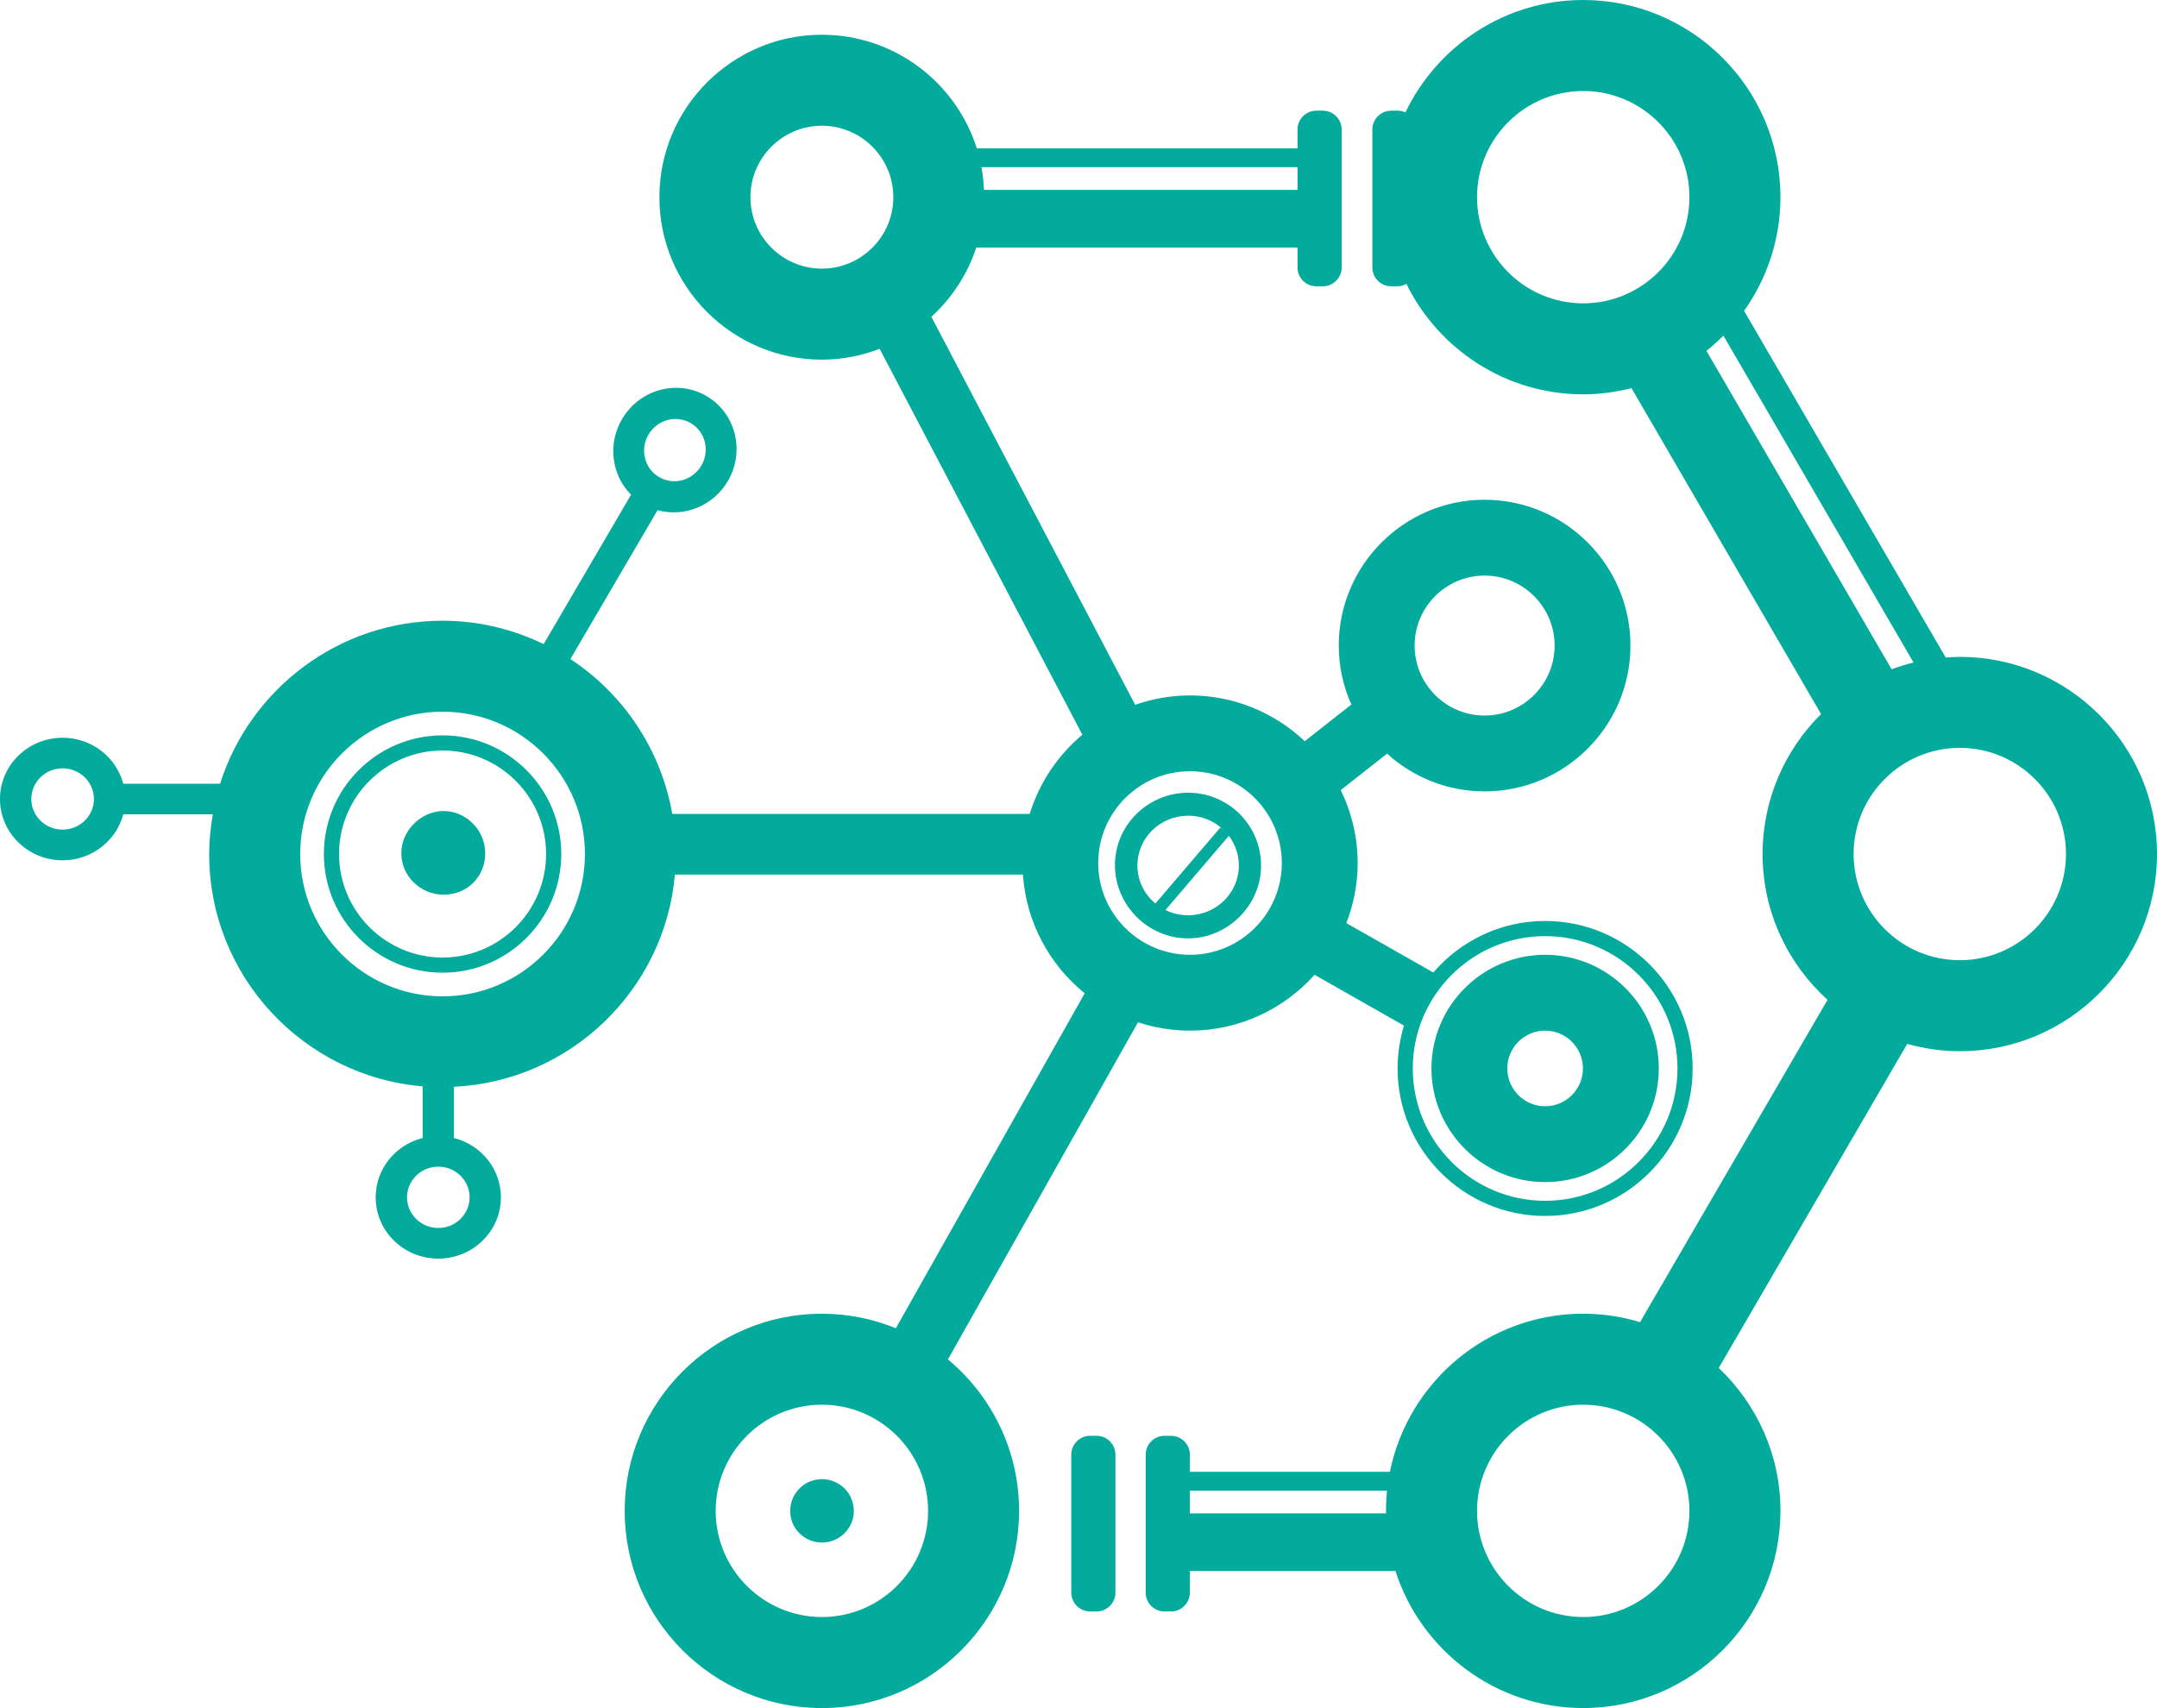 <?xml version="1.0" encoding="UTF-8"?> <svg xmlns="http://www.w3.org/2000/svg" xmlns:xlink="http://www.w3.org/1999/xlink" xml:space="preserve" width="123.176mm" height="97.558mm" version="1.1" style="shape-rendering:geometricPrecision; text-rendering:geometricPrecision; image-rendering:optimizeQuality; fill-rule:evenodd; clip-rule:evenodd" viewBox="0 0 2336.55 1850.59"> <defs> <style type="text/css"> .fil0 {fill:#02AB9C} </style> </defs> <g id="Слой_x0020_1">  <g id="_2688811645856"> <path class="fil0" d="M1673.74 1116.65c22.59,0 40.97,18.37 40.97,40.97 0,22.6 -18.38,40.97 -40.97,40.97 -22.6,0 -40.98,-18.38 -40.98,-40.97 0,-22.6 18.38,-40.97 40.98,-40.97zm0 164.11c67.89,0 123.14,-55.24 123.14,-123.14 0,-67.91 -55.25,-123.14 -123.14,-123.14 -67.89,0 -123.14,55.23 -123.14,123.14 0,67.89 55.24,123.14 123.14,123.14z"></path> <path class="fil0" d="M1187.84 1555.62l-6.95 0c-11.29,0 -20.45,9.16 -20.45,20.45l0 149.42c0,11.29 9.16,20.45 20.45,20.45l6.95 0c11.29,0 20.45,-9.16 20.45,-20.45l0 -149.42c0,-11.29 -9.16,-20.45 -20.45,-20.45z"></path> <path class="fil0" d="M890.3 1751.99c-63.43,0 -115.04,-51.61 -115.04,-115.04 0,-63.41 51.61,-115.02 115.04,-115.02 63.43,0 115.04,51.61 115.04,115.02 0,63.43 -51.61,115.04 -115.04,115.04zm498.22 -816.95c0,54.83 -44.61,99.44 -99.46,99.44 -54.83,0 -99.44,-44.61 -99.44,-99.44 0,-54.83 44.61,-99.44 99.44,-99.44 54.85,0 99.46,44.61 99.46,99.44zm219.66 -311.43c41.81,0 75.84,34.02 75.84,75.84 0,41.81 -34.02,75.81 -75.84,75.81 -41.79,0 -75.81,-34 -75.81,-75.81 0,-41.81 34.02,-75.84 75.81,-75.84zm-1128.76 455.89c-85.03,0 -154.21,-69.18 -154.21,-154.2 0,-85.02 69.18,-154.21 154.21,-154.21 85.03,0 154.19,69.19 154.19,154.21 0,85.03 -69.16,154.2 -154.19,154.2zm29.29 217.74c0,18.34 -15.19,33.2 -33.9,33.2 -18.74,0 -33.92,-14.86 -33.92,-33.2 0,-18.34 15.18,-33.2 33.92,-33.2 18.71,0 33.9,14.86 33.9,33.2zm-440.89 -398.39c-18.73,0 -33.92,-14.84 -33.92,-33.18 0,-18.34 15.18,-33.2 33.92,-33.2 18.74,0 33.92,14.86 33.92,33.2 0,18.35 -15.18,33.18 -33.92,33.18zm634.64 -427.96c9.47,-16.16 29.95,-21.77 45.77,-12.5 15.81,9.25 20.98,29.85 11.53,46.03 -9.45,16.16 -29.96,21.75 -45.78,12.5 -15.84,-9.26 -20.98,-29.87 -11.53,-46.03zm110.44 -257.27c0,-42.67 34.71,-77.4 77.4,-77.4 42.68,0 77.4,34.73 77.4,77.4 0,42.69 -34.71,77.42 -77.4,77.42 -42.69,0 -77.4,-34.73 -77.4,-77.42zm592.64 -32.49l0 24.6 -339.64 0c-0.38,-8.36 -1.23,-16.59 -2.75,-24.6l342.39 0zm268.2 833.13c79.06,0 143.38,64.32 143.38,143.36 0,79.06 -64.32,143.38 -143.38,143.38 -79.06,0 -143.36,-64.32 -143.36,-143.38 0,-79.04 64.3,-143.36 143.36,-143.36zm-646.89 458.59l205.89 -365.24c17.76,5.8 36.67,9.04 56.32,9.04 53.58,0 101.66,-23.46 134.94,-60.48l96.85 55.04c-4.46,14.7 -6.92,30.27 -6.92,46.41 0,88.12 71.68,159.82 159.8,159.82 88.11,0 159.82,-71.7 159.82,-159.82 0,-88.12 -71.7,-159.8 -159.82,-159.8 -48.42,0 -91.77,21.72 -121.11,55.83l-94.21 -53.51c7.81,-20.25 12.27,-42.14 12.27,-65.1 0,-28.32 -6.71,-55.07 -18.35,-78.99l50.17 -39.51c28.01,25.3 65,40.89 105.67,40.89 87.12,0 158,-70.88 158,-157.98 0,-87.12 -70.87,-158 -158,-158 -87.1,0 -157.98,70.87 -157.98,158 0,22.75 4.93,44.31 13.62,63.88l-50.41 39.72c-32.53,-30.66 -76.23,-49.6 -124.36,-49.6 -20.81,0 -40.73,3.69 -59.38,10.16l-220.76 -420.33c22.11,-20.26 39.1,-45.98 48.62,-75.13l348 0 0 21.62c0,11.29 9.16,20.45 20.45,20.45l6.94 0c11.29,0 20.46,-9.16 20.46,-20.45l0 -149.42c0,-11.29 -9.16,-20.45 -20.46,-20.45l-6.94 0c-11.29,0 -20.45,9.16 -20.45,20.45l0 20.38 -347.41 0c-22.51,-71.27 -89.22,-123.09 -167.83,-123.09 -97.04,0 -176,78.96 -176,176 0,97.06 78.96,176.02 176,176.02 22.06,0 43.11,-4.26 62.59,-11.7l219.58 418.05c-26.52,22.29 -46.61,51.95 -57.03,85.85l-387.21 0c-12.22,-69.99 -53.12,-130.16 -110.32,-167.78l94.39 -161.33c28.51,7.96 60.18,-4.28 76.14,-31.55 18.92,-32.32 8.59,-73.55 -23.06,-92.07 -31.64,-18.53 -72.64,-7.32 -91.57,25.02 -15.96,27.28 -11.1,60.89 9.81,81.84l-94.68 161.85c-33.18,-16.06 -70.24,-25.31 -109.51,-25.31 -112.83,0 -208.58,74.33 -241.01,176.57l-104.9 0c-7.53,-28.64 -34.09,-49.79 -65.69,-49.79 -37.45,0 -67.82,29.72 -67.82,66.4 0,36.67 30.37,66.4 67.82,66.4 31.6,0 58.16,-21.17 65.69,-49.81l97.04 0c-2.42,14.02 -3.95,28.34 -3.95,43.03 0,132.11 101.91,240.71 231.23,251.71l0 55.93c-29.25,7.36 -50.87,33.37 -50.87,64.3 0,36.68 30.37,66.4 67.84,66.4 37.45,0 67.82,-29.72 67.82,-66.4 0,-30.93 -21.62,-56.94 -50.88,-64.3l0 -55.47c126.22,-6.13 228.38,-104.99 239.36,-229.9l376.99 0c3.57,51.83 28.81,97.74 66.92,128.59l-204.58 362.91c-24.78,-10.07 -51.78,-15.73 -80.12,-15.73 -117.8,0 -213.62,95.84 -213.62,213.62 0,117.8 95.82,213.64 213.62,213.64 117.8,0 213.62,-95.84 213.62,-213.64 0,-65.9 -30.02,-124.88 -77.07,-164.11z"></path> <path class="fil0" d="M2122.93 1040.33c-63.43,0 -115.03,-51.61 -115.03,-115.04 0,-63.41 51.6,-115.02 115.03,-115.02 63.43,0 115.04,51.61 115.04,115.02 0,63.43 -51.61,115.04 -115.04,115.04zm-274.43 -660.19c6.43,-5.17 12.58,-10.64 18.38,-16.49l205.95 354.19c-8.11,1.96 -16.03,4.4 -23.74,7.26l-200.59 -344.96zm-248.51 -166.52c0,-63.41 51.59,-115.02 115.02,-115.02 63.43,0 115.04,51.61 115.04,115.02 0,63.43 -51.61,115.04 -115.04,115.04 -63.43,0 -115.02,-51.61 -115.02,-115.04zm115.02 1538.36c-63.43,0 -115.02,-51.61 -115.02,-115.02 0,-63.43 51.59,-115.04 115.02,-115.04 63.43,0 115.04,51.61 115.04,115.04 0,63.41 -51.61,115.02 -115.04,115.02zm-426.1 -112.32l0 -24.6 213.59 0c-0.74,7.21 -1.12,14.52 -1.12,21.91 0,0.91 0.12,1.79 0.14,2.7l-212.61 0zm834.02 -927.99c-5.13,0 -10.18,0.41 -15.22,0.77l-218.45 -375.67c24.71,-34.85 39.38,-77.27 39.38,-123.15 0,-117.79 -95.84,-213.62 -213.64,-213.62 -84.9,0 -158.15,49.89 -192.59,121.78 -2.58,-1.16 -5.39,-1.9 -8.41,-1.9l-6.93 0c-11.31,0 -20.47,9.16 -20.47,20.46l0 149.4c0,11.29 9.16,20.45 20.47,20.45l6.93 0c3.47,0 6.59,-1.08 9.44,-2.61 34.87,70.76 107.51,119.67 191.56,119.67 18.07,0 35.53,-2.5 52.29,-6.74l205.35 353.14c-39.08,38.74 -63.34,92.41 -63.34,151.64 0,62.64 27.25,118.88 70.34,158l-203.05 349.18c-19.53,-5.88 -40.18,-9.14 -61.59,-9.14 -103.3,0 -189.69,73.72 -209.38,171.31l-216.71 0 0 -18.56c0,-11.29 -9.16,-20.45 -20.47,-20.45l-6.93 0c-11.31,0 -20.47,9.16 -20.47,20.45l0 149.4c0,11.31 9.16,20.47 20.47,20.47l6.93 0c11.31,0 20.47,-9.16 20.47,-20.47l0 -23.4 222.7 0c27.6,86.02 108.31,148.51 203.4,148.51 117.8,0 213.64,-95.84 213.64,-213.62 0,-60.94 -25.79,-115.88 -66.86,-154.82l204.18 -351.15c18.17,5.05 37.22,7.95 56.96,7.95 117.8,0 213.63,-95.84 213.63,-213.64 0,-117.78 -95.82,-213.63 -213.63,-213.63z"></path> <path class="fil0" d="M479.42 1037.44c-61.84,0 -112.14,-50.3 -112.14,-112.13 0,-61.83 50.3,-112.16 112.14,-112.16 61.83,0 112.14,50.32 112.14,112.16 0,61.83 -50.3,112.13 -112.14,112.13zm0 -240.71c-70.89,0 -128.58,57.66 -128.58,128.57 0,70.89 57.69,128.57 128.58,128.57 70.89,0 128.57,-57.68 128.57,-128.57 0,-70.91 -57.68,-128.57 -128.57,-128.57z"></path> <path class="fil0" d="M1287.01 883.79l0.02 0c15.77,0 29.99,6.52 40,16.97 -1.6,-1.54 -3.26,-2.95 -5.01,-4.27l-70.46 82.44c-11.91,-9.92 -19.47,-24.69 -19.47,-41.21 0,-29.77 24.59,-53.92 54.94,-53.92zm54.97 53.92c0,29.8 -24.6,53.94 -54.96,53.94 -8.82,0 -17.17,-2.06 -24.57,-5.68l68.7 -80.4c6.79,8.99 10.83,20.09 10.83,32.14zm-55.09 78.99c43.49,0.02 79.68,-36.47 79.15,-79.83l0 -0.02c-0.55,-43.93 -36.64,-78.84 -80.67,-77.94 -43.37,0.86 -78.25,36.54 -77.61,79.45 0.65,43.11 36.18,78.3 79.14,78.34z"></path> <path class="fil0" d="M478.86 878.74c-23.71,0.98 -43.89,21.55 -44.12,45.18 -0.33,24.94 20.45,45.48 45.93,45.43 25.94,-0.12 45.38,-19.97 44.97,-45.86l-0.05 0.02c-0.41,-25.07 -22.01,-45.79 -46.72,-44.76z"></path> <path class="fil0" d="M924.69 1634.28l-0.03 -0.24 -0.03 -0.32 0 -0.02 -0.02 -0.24 -0.03 -0.33 0 -0.02 -0.03 -0.29 0 -0.03 -0.02 -0.28 -0.07 -0.31 -0.03 -0.31 -0.03 -0.26 -0.03 -0.24 -0.05 -0.26 0 -0.05 0 -0.05 0 -0.14 -0.05 -0.24 -0.07 -0.26 0 -0.12 -0.03 -0.12 -0.07 -0.24 -0.05 -0.25 -0.03 -0.16 -0.02 -0.09 -0.05 -0.1 -0.02 -0.14 -0.07 -0.26 -0.05 -0.19 0 -0.02 -0.07 -0.22 -0.02 -0.03 -0.05 -0.24 -0.08 -0.26 -0.06 -0.24 -0.03 -0.1 -0.03 -0.16 -0.07 -0.24 -0.02 -0.07 -0.07 -0.19 -0.05 -0.19 -0.03 -0.03 -0.07 -0.24 -0.05 -0.12 -0.03 -0.12 -0.05 -0.26 -0.03 -0.09 -0.07 -0.15 -0.07 -0.16 -0.02 -0.05 -0.09 -0.26 -0.07 -0.19 0 -0.07 -0.07 -0.21 -0.03 0 -0.09 -0.24 -0.09 -0.22 -0.18 -0.46 -0.09 -0.26 -0.07 -0.14 -0.03 -0.07 -0.03 -0.07 -0.05 -0.15 -0.08 -0.21 -0.14 -0.26 0 -0.05 -0.03 -0.07 -0.02 -0.12 -0.09 -0.22 -0.1 -0.22 -0.07 -0.12 0 -0.02 -0.02 -0.03 -0.08 -0.22 -0.14 -0.22 -0.12 -0.24 -0.31 -0.62 -0.03 -0.07 -0.05 -0.09 -0.06 -0.09 -0.13 -0.22 -0.24 -0.45 0 -0.02 -0.13 -0.18 -0.1 -0.22 -0.07 -0.14 -0.07 -0.07 -0.12 -0.19 -0.12 -0.22 -0.08 -0.19 -0.03 -0.03 -0.12 -0.19 -0.12 -0.17 -0.12 -0.19 -0.03 0 -0.12 -0.19 -0.07 -0.1 -0.09 -0.09 -0.12 -0.19 -0.29 -0.41 -0.02 -0.05 -0.35 -0.43 -0.15 -0.19 -0.19 -0.26 -0.31 -0.39 -0.31 -0.39 -0.35 -0.41 -0.34 -0.39 -0.05 -0.07 -0.29 -0.31 -0.36 -0.39 -0.35 -0.38 -0.12 -0.12 -0.26 -0.24 -0.33 -0.31 -0.07 -0.07 -0.41 -0.36 -0.14 -0.17 -0.22 -0.17 -0.41 -0.35 -0.8 -0.72 -0.4 -0.35 -0.07 -0.01 -0.33 -0.29 -0.33 -0.21 -0.12 -0.1 -0.43 -0.31 -0.12 -0.09 -0.31 -0.22 -0.36 -0.24 -0.07 -0.03 -0.43 -0.31 -0.19 -0.12 -0.26 -0.16 -0.43 -0.31 -0.46 -0.29 -0.24 -0.14 -0.19 -0.14 -0.43 -0.27 -0.07 -0.02 -0.41 -0.26 -0.29 -0.16 -0.15 -0.08 -0.47 -0.26 -0.13 -0.07 -0.34 -0.14 -0.39 -0.18 -0.09 -0.03 -0.46 -0.22 -0.19 -0.09 -0.31 -0.12 -0.46 -0.22 -0.03 0 -0.5 -0.22 -0.24 -0.09 -0.26 -0.09 -0.5 -0.19 -0.03 0 -0.45 -0.16 -0.34 -0.12 -0.16 -0.07 -0.5 -0.13 -0.12 -0.07 -0.41 -0.12 -0.43 -0.14 -0.08 -0.02 -0.53 -0.15 -0.19 -0.07 -0.34 -0.05 -0.48 -0.12 -0.03 0 -0.53 -0.14 -0.28 -0.05 -0.26 -0.05 -0.53 -0.1 -0.03 0 -0.5 -0.09 -0.35 -0.07 -0.17 -0.05 -0.53 -0.07 -0.12 -0.03 -0.45 -0.05 -0.39 -0.04 -0.12 0 -0.53 -0.05 -0.19 -0.03 -0.33 0 -0.52 -0.03 -0.05 0 -0.53 0 -0.24 0 -0.29 0 -0.55 0 -0.03 0 -0.53 0 -0.34 0.03 -0.17 0c-1.39,0 -2.8,0.13 -4.19,0.34 -18.81,2.78 -31.79,20.28 -29.02,39.1 0.84,5.72 3.04,10.89 6.23,15.25l-0.07 -0.17 0.19 0.24 0.15 0.22 0.19 0.21 0.19 0.26 0.16 0.19 0.22 0.24 0.15 0.19 0.22 0.29 0.74 0.86 0.09 0.09 0.31 0.34 0.07 0.1 0.35 0.35 0.05 0.05 0.77 0.77 0.81 0.75 0.07 0.02 0.36 0.35 0.07 0.03 0.33 0.31 0.1 0.05 0.35 0.29 0.09 0.08 0.31 0.24 0.16 0.14 0.31 0.2 0.16 0.14 0.27 0.21 0.19 0.12 0.26 0.19 0.21 0.16 0.25 0.16 0.24 0.16 0.19 0.15 0.29 0.17 0.17 0.14 0.29 0.19 0.19 0.12 0.31 0.19 0.12 0.09 0.34 0.22 0.12 0.05 0.38 0.22 0.08 0.07 0.4 0.2 0.07 0.04 0.43 0.25 0.07 0.03 0.45 0.24 0.5 0.26 0.48 0.24 0.02 0 0.47 0.22 0.07 0.03 0.43 0.17 0.08 0.03 0.43 0.19c4.92,2.04 10.41,2.97 16.04,2.49l2.14 -0.26c5.97,-0.9 11.4,-3.24 15.86,-6.69l0.08 -0.05 0.12 -0.1 0.22 -0.15 0.24 -0.17 0.03 0c3.16,-2.54 5.87,-5.61 7.93,-9.08l0.12 -0.22 0.16 -0.24 0.12 -0.22 0.16 -0.28 0.12 -0.22 0.16 -0.28 0.08 -0.2 0.17 -0.26 0.09 -0.2 0.16 -0.31 0.09 -0.19 0.12 -0.27 0.1 -0.19 0.16 -0.31 0.09 -0.19 0.16 -0.31 0.08 -0.19 0.12 -0.33 0.1 -0.2 0.12 -0.27 0.01 -0.05 0.1 -0.19 0 -0.07 0.09 -0.2 0.03 -0.07 0.09 -0.22 0.1 -0.24 0 -0.03 0 -0.03 0.09 -0.2 0.08 -0.26 0 -0.03 0.07 -0.24 0.09 -0.26 0 -0.03 0.09 -0.24 0.1 -0.26 0.08 -0.24 0.09 -0.27 0.1 -0.29 0.07 -0.24 0.06 -0.27 0.05 -0.26 0 -0.03 0.07 -0.28 0.07 -0.24 0 -0.03 0.05 -0.22 0 -0.05 0.07 -0.26 0.02 -0.05 0.07 -0.33 0.07 -0.17 0 -0.07 0.05 -0.27 0.03 -0.22 0.03 -0.07 0.02 -0.19 0.05 -0.08 0.02 -0.22 0.04 -0.09 0.03 -0.27 0.02 -0.19 0 -0.09 0.07 -0.29 0.03 -0.19 0 -0.08 0.03 -0.19 0.03 -0.27 0.02 -0.12 0.03 -0.29 0.03 -0.16 0 -0.12 0.02 -0.27 0.03 -0.16 0 -0.12 0.03 -0.16 0 -0.16 0 -0.16 0 -0.15 0.03 -0.31 0 -0.12 0 -0.14 0 -0.29 0 -0.12 0 -0.15 0 -0.09 0 -0.2 0 -0.1 0 -0.48 0 -0.09 0 -0.17 0 -0.29 0 -0.09 0 -0.22 0 -0.08 0 -0.22 0 -0.07 0 -0.21 0 -0.29 0 -0.05 0 -0.22 0 -0.31 0 -0.07 0 -0.24 0 -0.03 -0.03 -0.24 0 -0.07z"></path> </g> </g> </svg> 